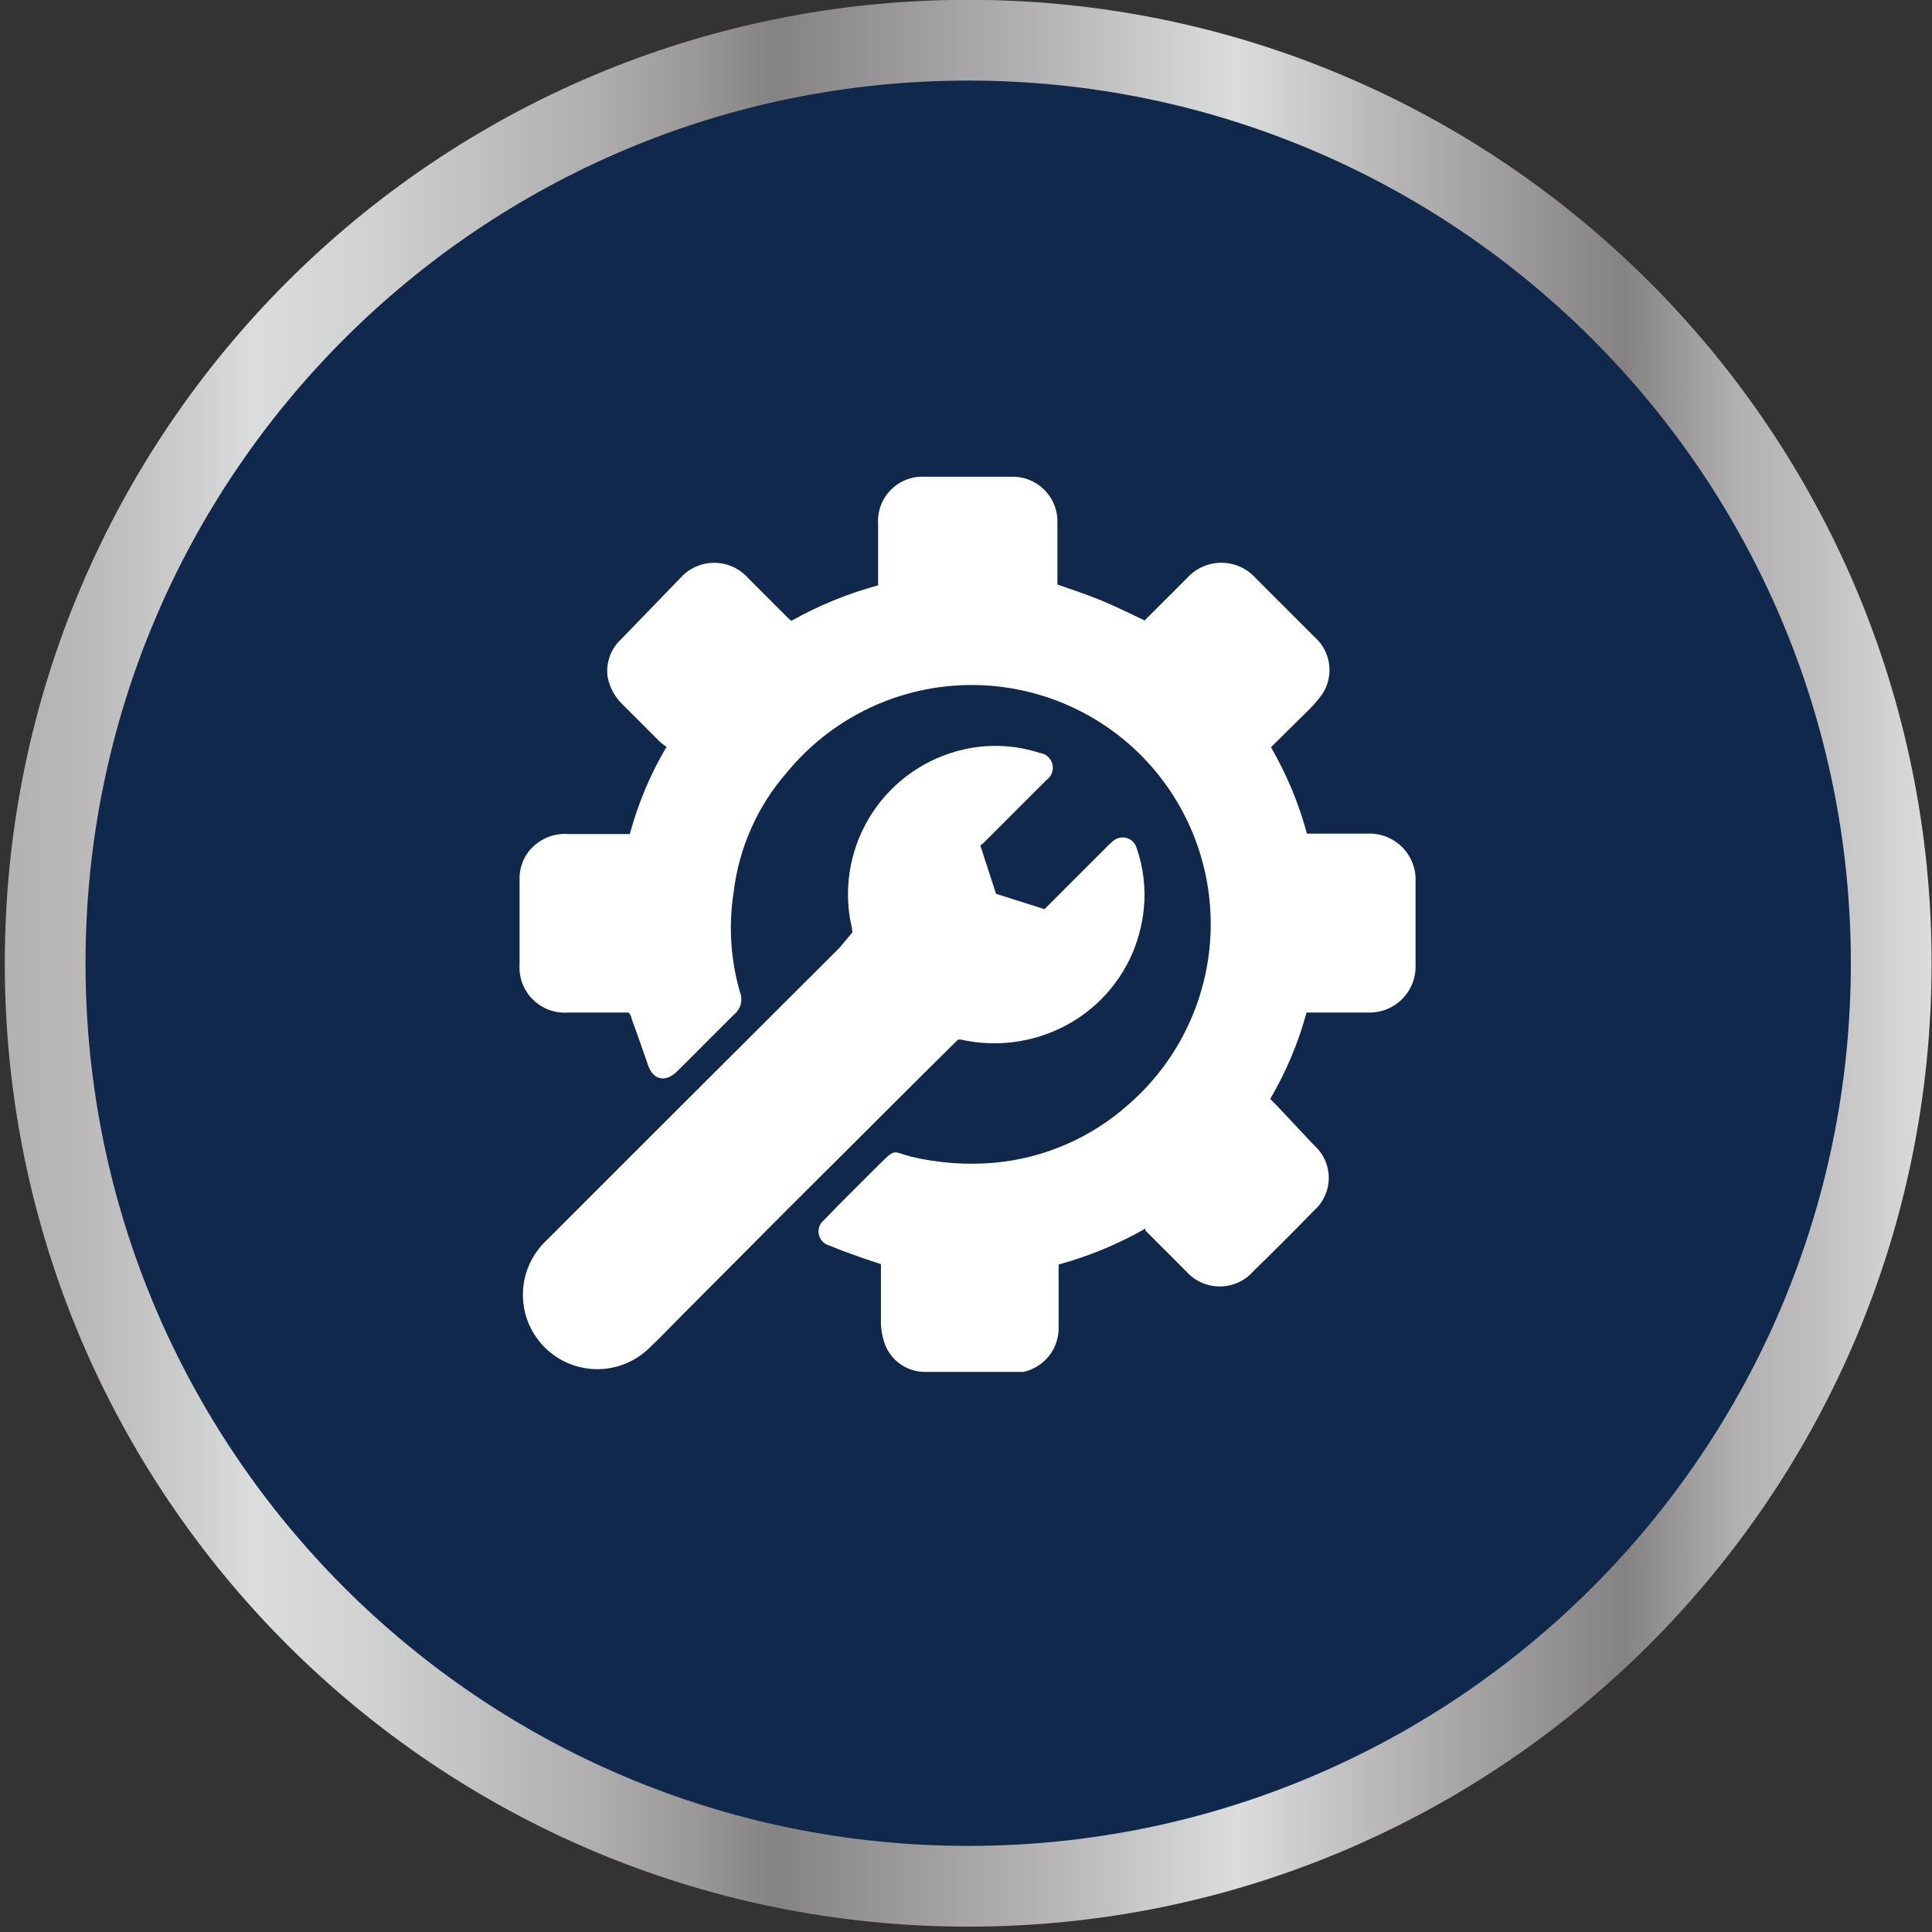 <svg xmlns="http://www.w3.org/2000/svg" width="84" height="84" viewBox="0 0 84 84" fill="none"><rect x="0" y="0" width="84" height="84" fill="#333333" stroke="none"/><path d="M42.095 82.012C64.259 82.012 82.227 64.044 82.227 41.88C82.227 19.716 64.259 1.748 42.095 1.748C19.931 1.748 1.963 19.716 1.963 41.88C1.963 64.044 19.931 82.012 42.095 82.012Z" fill="#10284B" stroke="url(#paint0_linear_1183_77303)" stroke-width="3.511" stroke-miterlimit="10"></path><path d="M27.33 44.023H24.697C24.416 44.044 24.135 44.004 23.871 43.907C23.607 43.809 23.367 43.656 23.168 43.458C22.968 43.26 22.813 43.022 22.713 42.759C22.614 42.496 22.572 42.215 22.59 41.934V38.247C22.577 37.811 22.713 37.384 22.976 37.036C23.181 36.77 23.449 36.561 23.756 36.426C24.062 36.291 24.398 36.235 24.732 36.264H27.383C27.741 34.933 28.278 33.657 28.98 32.471C28.883 32.407 28.789 32.337 28.7 32.261L27.067 30.628C26.728 30.303 26.501 29.879 26.417 29.417C26.378 29.117 26.412 28.812 26.515 28.527C26.619 28.243 26.791 27.988 27.014 27.784L29.595 25.116C29.779 24.912 30.004 24.75 30.255 24.639C30.506 24.527 30.777 24.47 31.052 24.47C31.326 24.47 31.598 24.527 31.849 24.639C32.1 24.75 32.325 24.912 32.509 25.116L34.265 26.871L34.405 26.994C35.595 26.326 36.862 25.807 38.179 25.449V22.798C38.159 22.526 38.197 22.252 38.291 21.995C38.384 21.738 38.532 21.504 38.722 21.308C38.913 21.112 39.144 20.959 39.398 20.859C39.652 20.759 39.925 20.714 40.198 20.727H43.973C44.241 20.719 44.507 20.767 44.756 20.867C45.004 20.968 45.23 21.118 45.417 21.309C45.605 21.5 45.752 21.728 45.847 21.978C45.943 22.228 45.986 22.496 45.974 22.763V25.414C46.624 25.642 47.273 25.853 47.905 26.116C48.537 26.38 49.134 26.678 49.766 26.977L49.871 26.871L51.627 25.116C51.815 24.911 52.042 24.748 52.296 24.637C52.55 24.525 52.824 24.468 53.102 24.468C53.379 24.468 53.653 24.525 53.907 24.637C54.161 24.748 54.389 24.911 54.576 25.116L57.157 27.696C57.498 27.997 57.721 28.41 57.785 28.861C57.85 29.311 57.751 29.77 57.508 30.154C57.34 30.392 57.152 30.615 56.946 30.821L55.384 32.366L55.261 32.489C55.944 33.668 56.469 34.931 56.824 36.246H59.439C59.718 36.231 59.998 36.275 60.259 36.374C60.52 36.474 60.757 36.627 60.956 36.823C61.154 37.02 61.309 37.256 61.411 37.517C61.513 37.777 61.559 38.056 61.546 38.335V41.952C61.556 42.228 61.508 42.503 61.407 42.76C61.305 43.017 61.151 43.25 60.955 43.445C60.759 43.639 60.524 43.791 60.266 43.891C60.009 43.99 59.733 44.035 59.457 44.023H56.806C56.449 45.34 55.917 46.603 55.226 47.78L55.489 48.043L57.139 49.799C57.338 49.977 57.497 50.194 57.606 50.438C57.715 50.681 57.772 50.945 57.772 51.212C57.772 51.479 57.715 51.743 57.606 51.986C57.497 52.23 57.338 52.447 57.139 52.625C56.273 53.515 55.396 54.392 54.506 55.259C54.323 55.47 54.097 55.64 53.842 55.757C53.588 55.873 53.311 55.933 53.032 55.933C52.752 55.933 52.475 55.873 52.221 55.757C51.966 55.64 51.74 55.47 51.557 55.259L49.801 53.503V53.415C48.614 54.094 47.346 54.619 46.027 54.978V57.664C46.046 58.121 45.903 58.571 45.624 58.933C45.345 59.296 44.947 59.549 44.499 59.648H43.973H40.269C39.899 59.658 39.535 59.559 39.222 59.362C38.91 59.165 38.663 58.879 38.513 58.541C38.391 58.239 38.32 57.919 38.302 57.593C38.302 56.786 38.302 55.961 38.302 55.153V54.96C37.741 54.785 37.196 54.592 36.67 54.398L36.055 54.153C35.942 54.122 35.84 54.061 35.759 53.976C35.679 53.891 35.624 53.785 35.6 53.67C35.577 53.555 35.585 53.436 35.625 53.326C35.665 53.216 35.735 53.119 35.827 53.047C36.599 52.239 37.389 51.467 38.179 50.677C38.969 49.887 38.794 50.08 39.619 50.291C40.803 50.571 42.024 50.66 43.236 50.554C45.416 50.355 47.473 49.456 49.099 47.991C50.178 47.045 51.049 45.887 51.657 44.588C52.266 43.289 52.6 41.879 52.637 40.445C52.674 39.011 52.414 37.585 51.873 36.257C51.333 34.929 50.523 33.727 49.495 32.726C48.466 31.726 47.242 30.95 45.9 30.446C44.557 29.942 43.124 29.721 41.692 29.798C40.26 29.875 38.859 30.247 37.578 30.891C36.297 31.536 35.163 32.438 34.247 33.542C32.946 35.018 32.125 36.855 31.895 38.809C31.671 40.258 31.767 41.738 32.175 43.145C32.24 43.313 32.25 43.498 32.203 43.671C32.155 43.845 32.053 43.999 31.912 44.111L29.472 46.551C28.98 47.06 28.419 47.008 28.173 46.305C27.927 45.603 27.716 44.971 27.471 44.322C27.456 44.21 27.407 44.106 27.33 44.023Z" fill="white"></path><path d="M37.056 40.547C37.056 40.319 36.968 40.055 36.933 39.792C36.698 38.134 37.115 36.45 38.098 35.094C39.081 33.738 40.551 32.817 42.2 32.524C43.202 32.347 44.233 32.42 45.202 32.735C45.332 32.75 45.455 32.805 45.554 32.891C45.653 32.978 45.723 33.093 45.756 33.22C45.788 33.348 45.781 33.482 45.735 33.605C45.69 33.729 45.608 33.835 45.5 33.911L42.797 36.614C42.745 36.67 42.686 36.717 42.621 36.755L43.306 38.862L45.412 39.529L48.028 36.913C48.136 36.793 48.254 36.681 48.379 36.58C48.458 36.506 48.554 36.454 48.658 36.429C48.762 36.403 48.871 36.404 48.975 36.432C49.079 36.46 49.173 36.514 49.251 36.589C49.327 36.664 49.384 36.757 49.415 36.86C49.713 37.71 49.821 38.615 49.731 39.511C49.656 40.26 49.455 40.99 49.134 41.67C48.405 43.196 47.106 44.374 45.518 44.953C44.321 45.394 43.022 45.479 41.778 45.199H41.655L40.163 46.674L34.247 52.572L29.595 57.242C29.121 57.716 28.682 58.19 28.19 58.647C27.566 59.236 26.734 59.553 25.876 59.528C25.019 59.503 24.206 59.139 23.617 58.515C23.028 57.891 22.711 57.059 22.736 56.201C22.76 55.344 23.125 54.531 23.749 53.942L27.593 50.097L36.494 41.214L37.056 40.547Z" fill="white"></path><defs><linearGradient id="paint0_linear_1183_77303" x1="0.207" y1="41.88" x2="83.983" y2="41.88" gradientUnits="userSpaceOnUse"><stop stop-color="#B2B0B0"></stop><stop offset="0.04" stop-color="#BAB8B8"></stop><stop offset="0.1" stop-color="#CECFCF"></stop><stop offset="0.13" stop-color="#DBDDDD"></stop><stop offset="0.19" stop-color="#D0D1D1"></stop><stop offset="0.29" stop-color="#B4B3B3"></stop><stop offset="0.3" stop-color="#B2B0B0"></stop><stop offset="0.36" stop-color="#999797"></stop><stop offset="0.4" stop-color="#858283"></stop><stop offset="0.53" stop-color="#B2B0B0"></stop><stop offset="0.64" stop-color="#DBDDDD"></stop><stop offset="0.73" stop-color="#B2B0B0"></stop><stop offset="0.84" stop-color="#858283"></stop><stop offset="0.9" stop-color="#B2B0B0"></stop><stop offset="0.94" stop-color="#C0BFBF"></stop><stop offset="1" stop-color="#DBDDDD"></stop></linearGradient></defs></svg>
